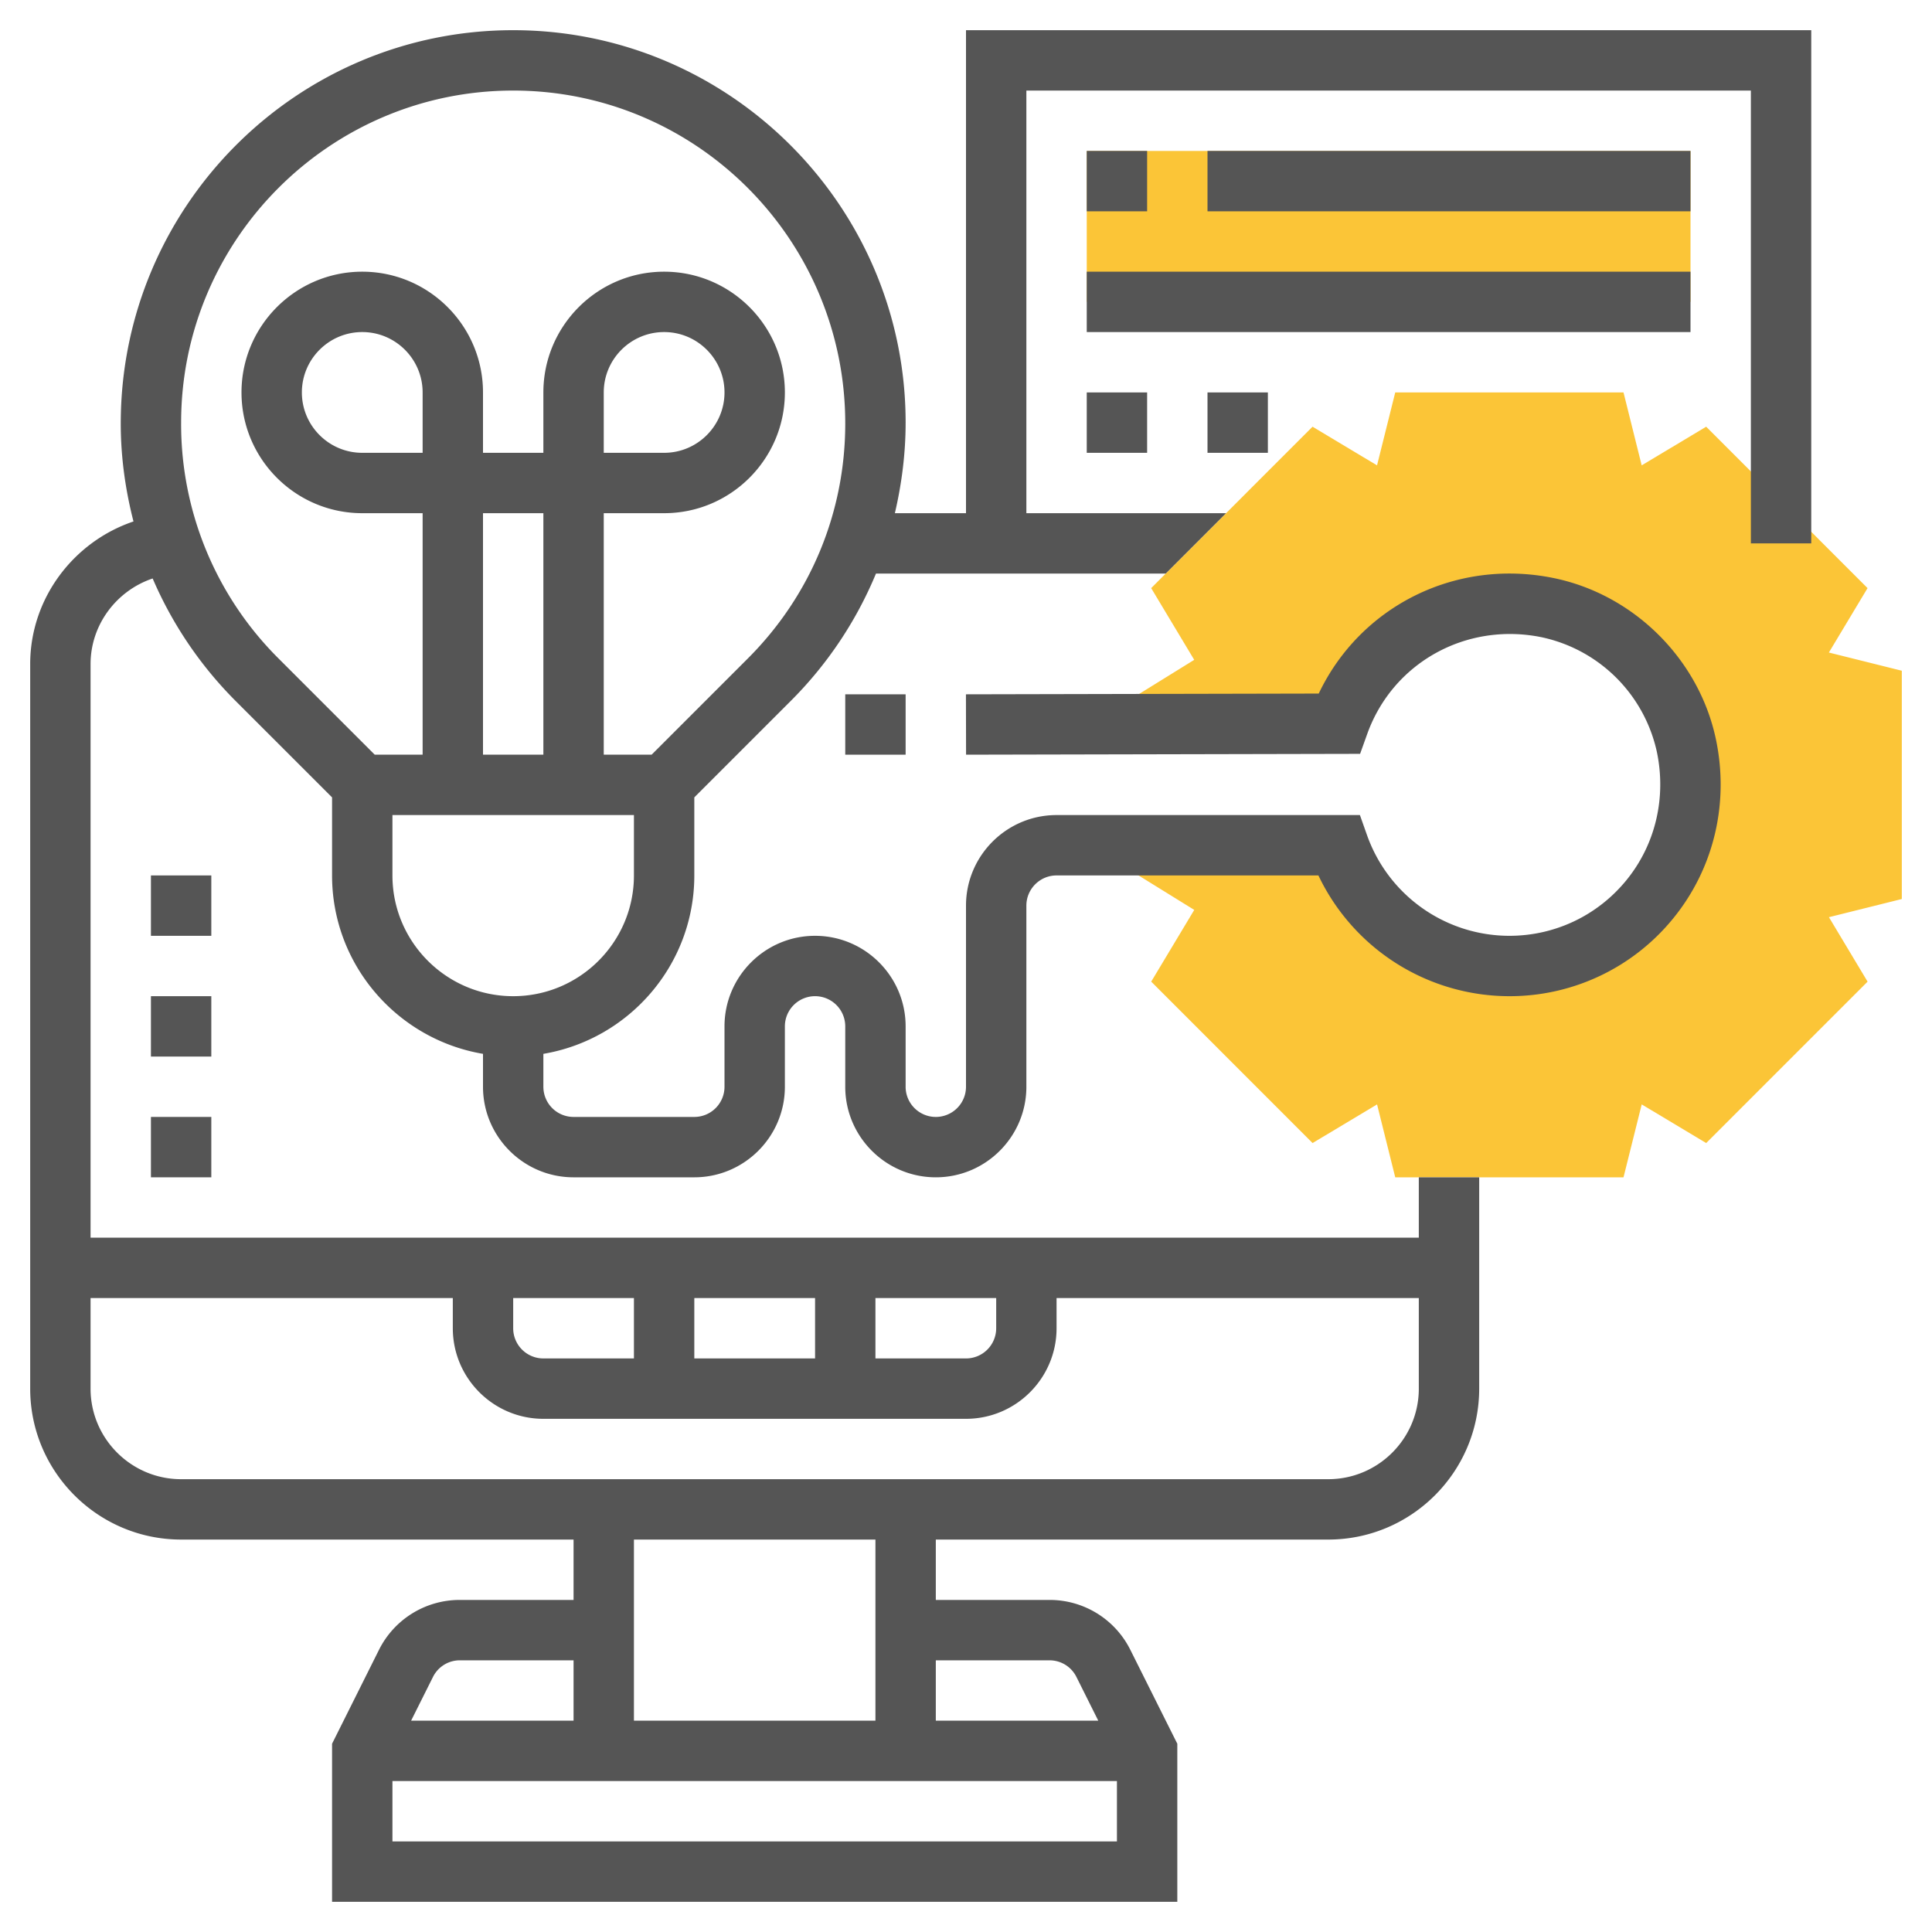 <svg xmlns="http://www.w3.org/2000/svg" version="1.1" xmlns:xlink="http://www.w3.org/1999/xlink" width="512" height="512" x="0" y="0" viewBox="0 0 64 64" style="enable-background:new 0 0 512 512" xml:space="preserve" class=""><g><path fill="#fbc537" d="m63 22.219-2.416-.603 1.281-2.134-5.346-5.347-2.136 1.281L53.781 13h-7.562l-.603 2.416-2.136-1.281-5.346 5.347 1.426 2.376L37 23.443v.547l7.351-.016a6.01 6.01 0 0 1 6.894-3.849c2.287.46 4.144 2.299 4.62 4.584A6.007 6.007 0 0 1 50 32a6.004 6.004 0 0 1-5.659-4H37v.557l2.561 1.585-1.426 2.376 5.346 5.347 2.136-1.28.602 2.415h7.562l.603-2.415 2.136 1.28 5.346-5.347-1.28-2.135L63 29.781zM36 5h20v5H36z" opacity="1" data-original="#f0bc5e" class=""></path><path d="M32 1v16h-2.356c.226-.971.356-1.973.356-3 0-7.168-5.832-13-13-13S4 6.832 4 14.029c0 1.111.153 2.197.422 3.245C2.435 17.945 1 19.822 1 22v24c0 2.757 2.243 5 5 5h13v2h-3.764a2.986 2.986 0 0 0-2.684 1.658L11 57.764V63h28v-5.236l-1.553-3.105A2.984 2.984 0 0 0 34.764 53H31v-2h13c2.757 0 5-2.243 5-5v-7h-2v2H3V22c0-1.308.863-2.436 2.057-2.837a12.997 12.997 0 0 0 2.75 4.059L11 26.414V29c0 2.967 2.167 5.431 5 5.91V36c0 1.654 1.346 3 3 3h4c1.654 0 3-1.346 3-3v-2a1 1 0 0 1 2 0v2c0 1.654 1.346 3 3 3s3-1.346 3-3v-6c0-.551.448-1 1-1h8.674A7.013 7.013 0 0 0 50 33a6.978 6.978 0 0 0 5.435-2.587c1.336-1.644 1.85-3.797 1.41-5.908-.556-2.668-2.727-4.823-5.402-5.361-3.234-.651-6.384.944-7.758 3.831L31.998 23l.004 2 13.053-.028.237-.661c.846-2.357 3.27-3.704 5.756-3.206a4.967 4.967 0 0 1 3.839 3.808c.316 1.519-.05 3.063-1.005 4.238S51.512 31 50 31a5.007 5.007 0 0 1-4.715-3.333L45.049 27H35c-1.654 0-3 1.346-3 3v6a1 1 0 0 1-2 0v-2c0-1.654-1.346-3-3-3s-3 1.346-3 3v2a1 1 0 0 1-1 1h-4a1 1 0 0 1-1-1v-1.09c2.833-.478 5-2.942 5-5.91v-2.586l3.192-3.192A12.988 12.988 0 0 0 29.018 19h9.598l1.999-2H34V3h24v15h2V1zM15.236 55H19v2h-5.382l.724-1.447a.993.993 0 0 1 .894-.553zM13 61v-2h24v2zm21.764-6c.382 0 .725.212.895.553L36.382 57H31v-2zM29 57h-8v-6h8zM17 43h4v2h-3a1 1 0 0 1-1-1zm6 0h4v2h-4zm6 0h4v1a1 1 0 0 1-1 1h-3zm-14 0v1c0 1.654 1.346 3 3 3h14c1.654 0 3-1.346 3-3v-1h12v3c0 1.654-1.346 3-3 3H6c-1.654 0-3-1.346-3-3v-3zm2-10c-2.206 0-4-1.794-4-4v-2h8v2c0 2.206-1.794 4-4 4zm-3-18h-2c-1.103 0-2-.897-2-2s.897-2 2-2 2 .897 2 2zm4 10h-2v-8h2zm6.778-3.192L21.586 25H20v-8h2c2.206 0 4-1.794 4-4s-1.794-4-4-4-4 1.794-4 4v2h-2v-2c0-2.206-1.794-4-4-4s-4 1.794-4 4 1.794 4 4 4h2v8h-1.586l-3.192-3.192A10.953 10.953 0 0 1 6 14C6 7.935 10.935 3 17 3s11 4.935 11 11.029c0 2.938-1.145 5.7-3.222 7.779zM20 15v-2c0-1.103.897-2 2-2s2 .897 2 2-.897 2-2 2z" fill="#555555" opacity="1" data-original="#000000" class=""></path><path d="M28 23h2v2h-2zM36 5h2v2h-2zM40 5h16v2H40zM36 9h20v2H36zM36 13h2v2h-2zM40 13h2v2h-2zM5 29h2v2H5zM5 37h2v2H5zM5 33h2v2H5z" fill="#555555" opacity="1" data-original="#000000" class=""></path></g></svg>